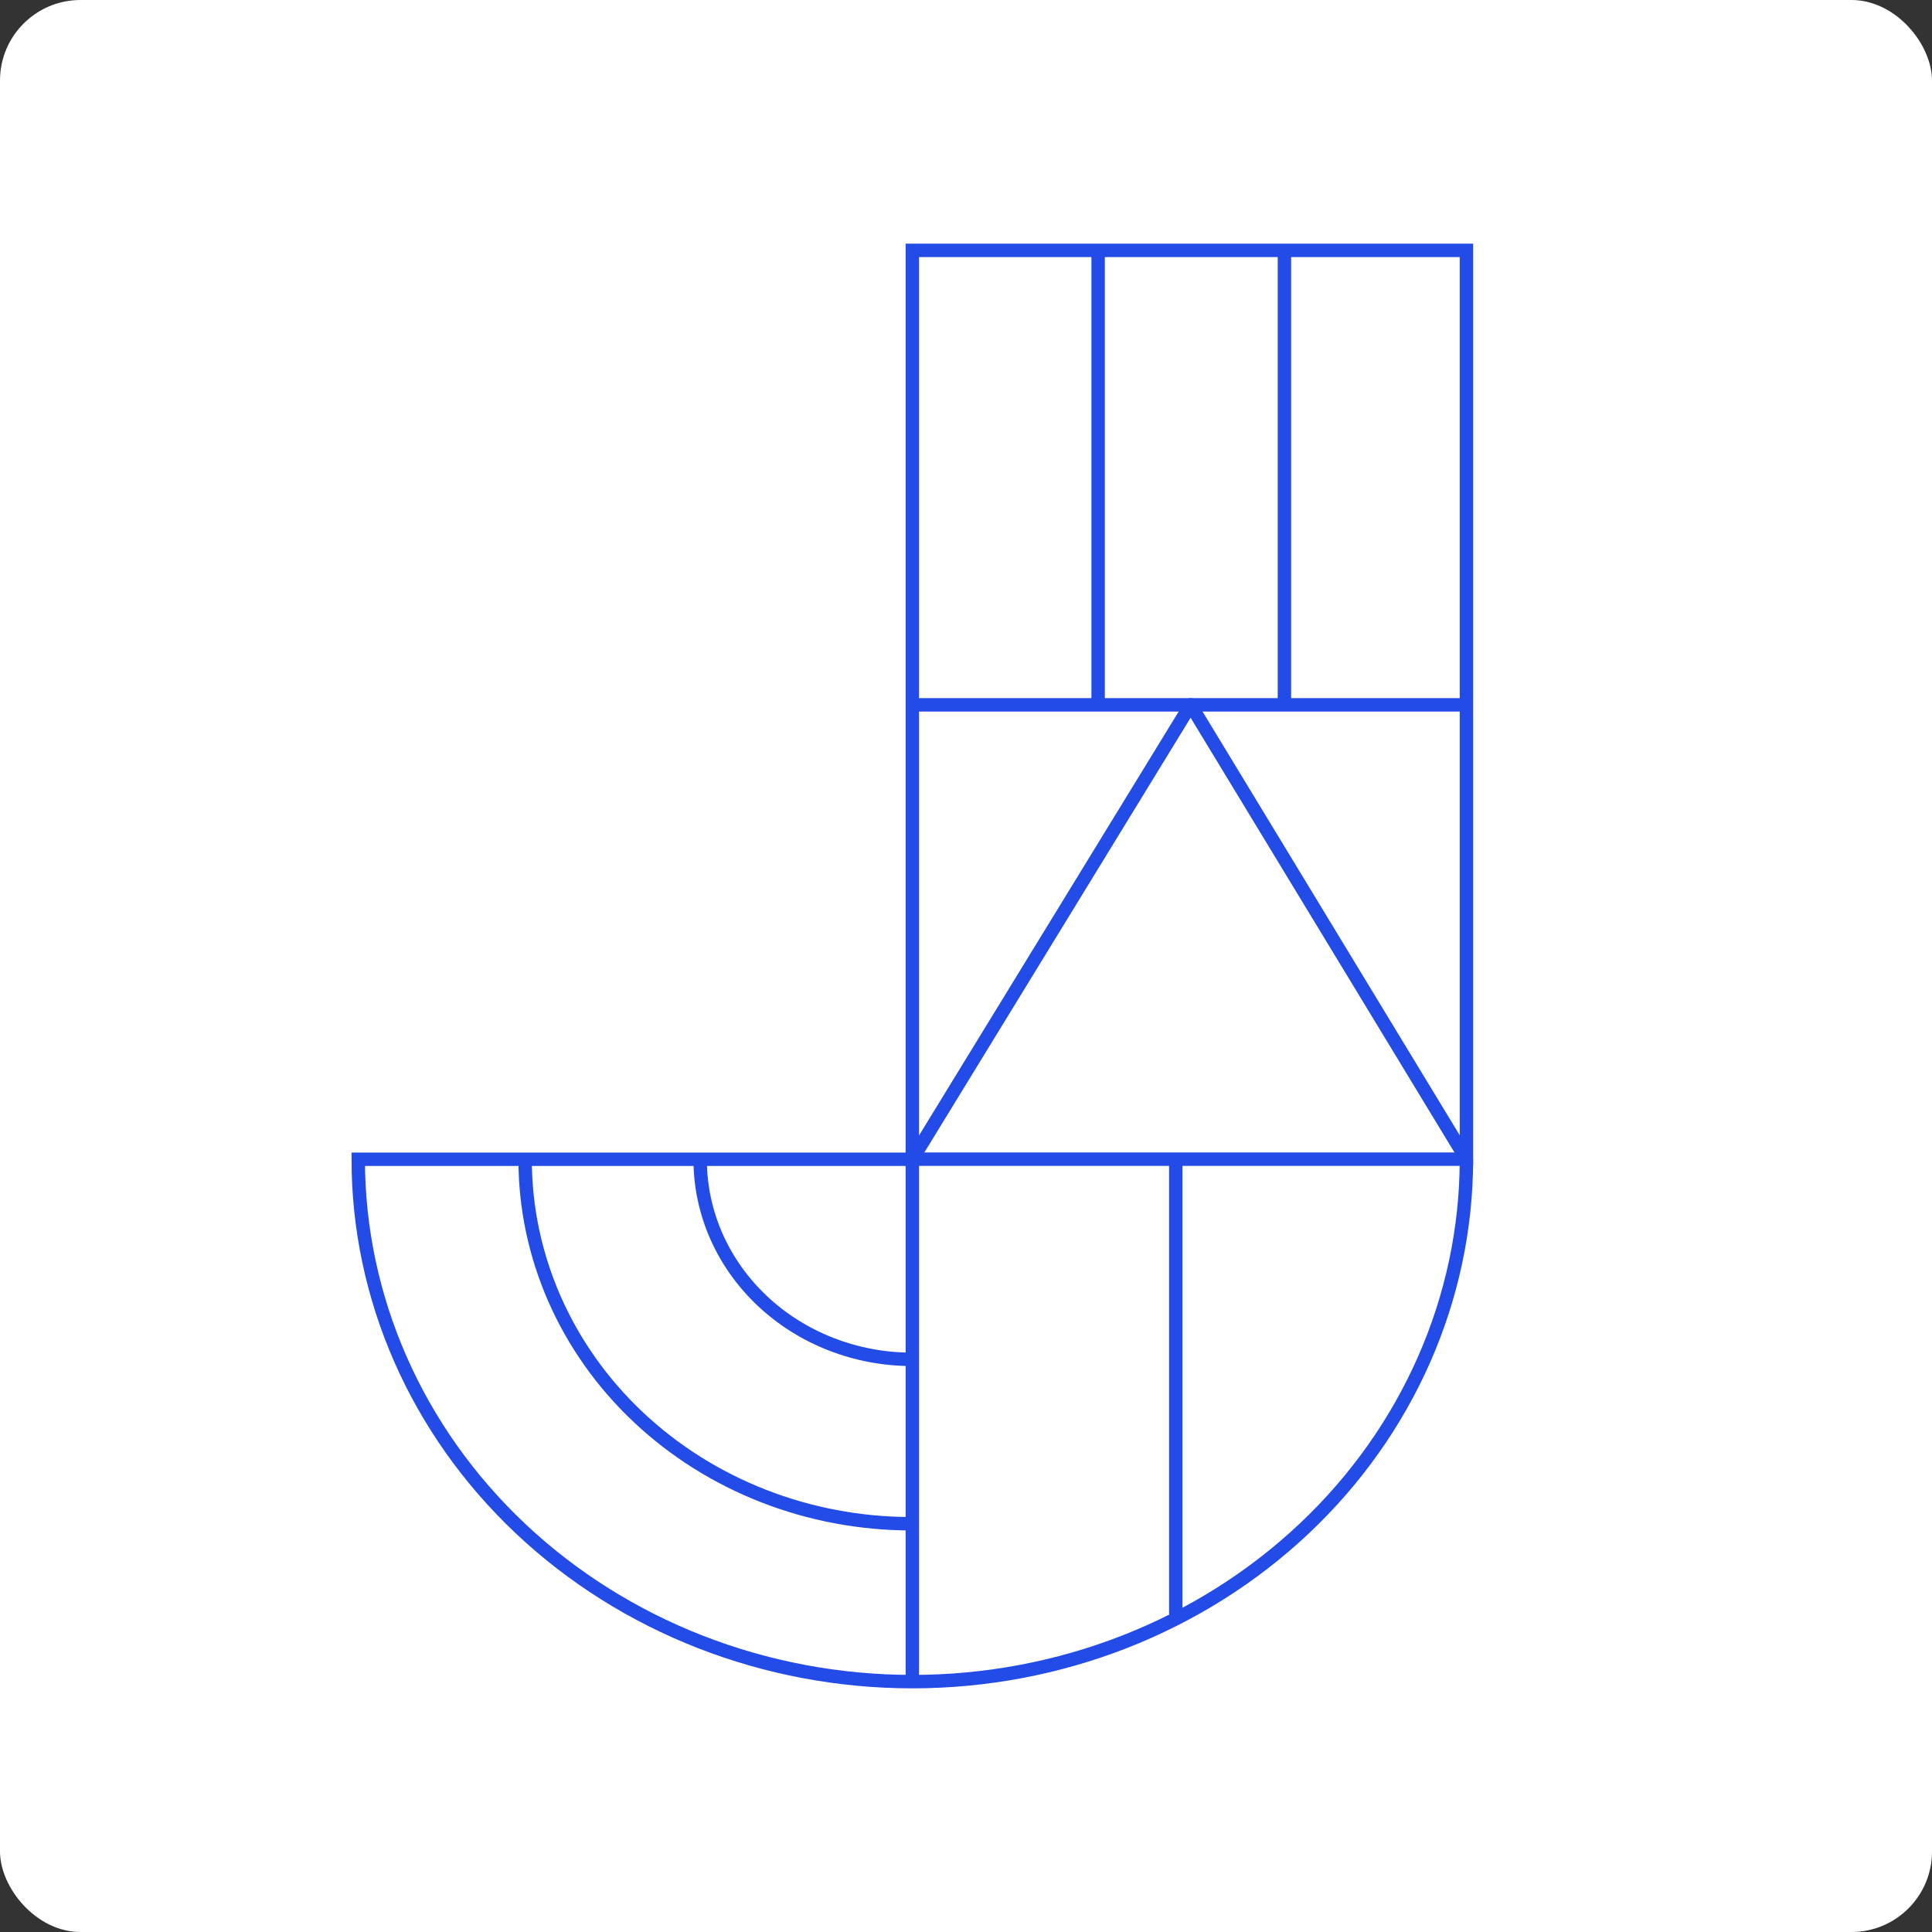 <svg xmlns="http://www.w3.org/2000/svg" width="144" height="144" viewBox="0 0 144 144" fill="none"><rect x="0" y="0" width="144" height="144" fill="#333333" stroke="none"/><rect width="144" height="144" rx="6" fill="white"></rect><path d="M68 86.403L88.743 52.535L109.299 86.403" stroke="#234BE8" stroke-linejoin="round"></path><path d="M109.299 18.661H68V86.397H109.299V18.661Z" stroke="#234BE8" stroke-miterlimit="10"></path><path d="M109.299 86.403C109.299 96.73 104.948 106.633 97.203 113.935C89.458 121.237 78.953 125.339 68 125.339C57.047 125.339 46.542 121.237 38.797 113.935C31.052 106.633 26.701 96.73 26.701 86.403H68V125.339" stroke="#234BE8" stroke-miterlimit="10"></path><path d="M39.141 86.433C39.141 93.63 42.173 100.533 47.571 105.622C52.969 110.711 60.291 113.57 67.925 113.57" stroke="#234BE8" stroke-miterlimit="10"></path><path d="M67.975 101.317C63.788 101.317 59.772 99.749 56.812 96.957C53.851 94.166 52.187 90.38 52.187 86.433" stroke="#234BE8" stroke-miterlimit="10"></path><path d="M68 52.535H109.481" stroke="#234BE8" stroke-miterlimit="10"></path><path d="M81.848 18.979V52.848" stroke="#234BE8" stroke-miterlimit="10"></path><path d="M95.733 52.535V18.661" stroke="#234BE8" stroke-miterlimit="10"></path><path d="M87.636 86.456V120.325" stroke="#234BE8" stroke-miterlimit="10"></path></svg>
